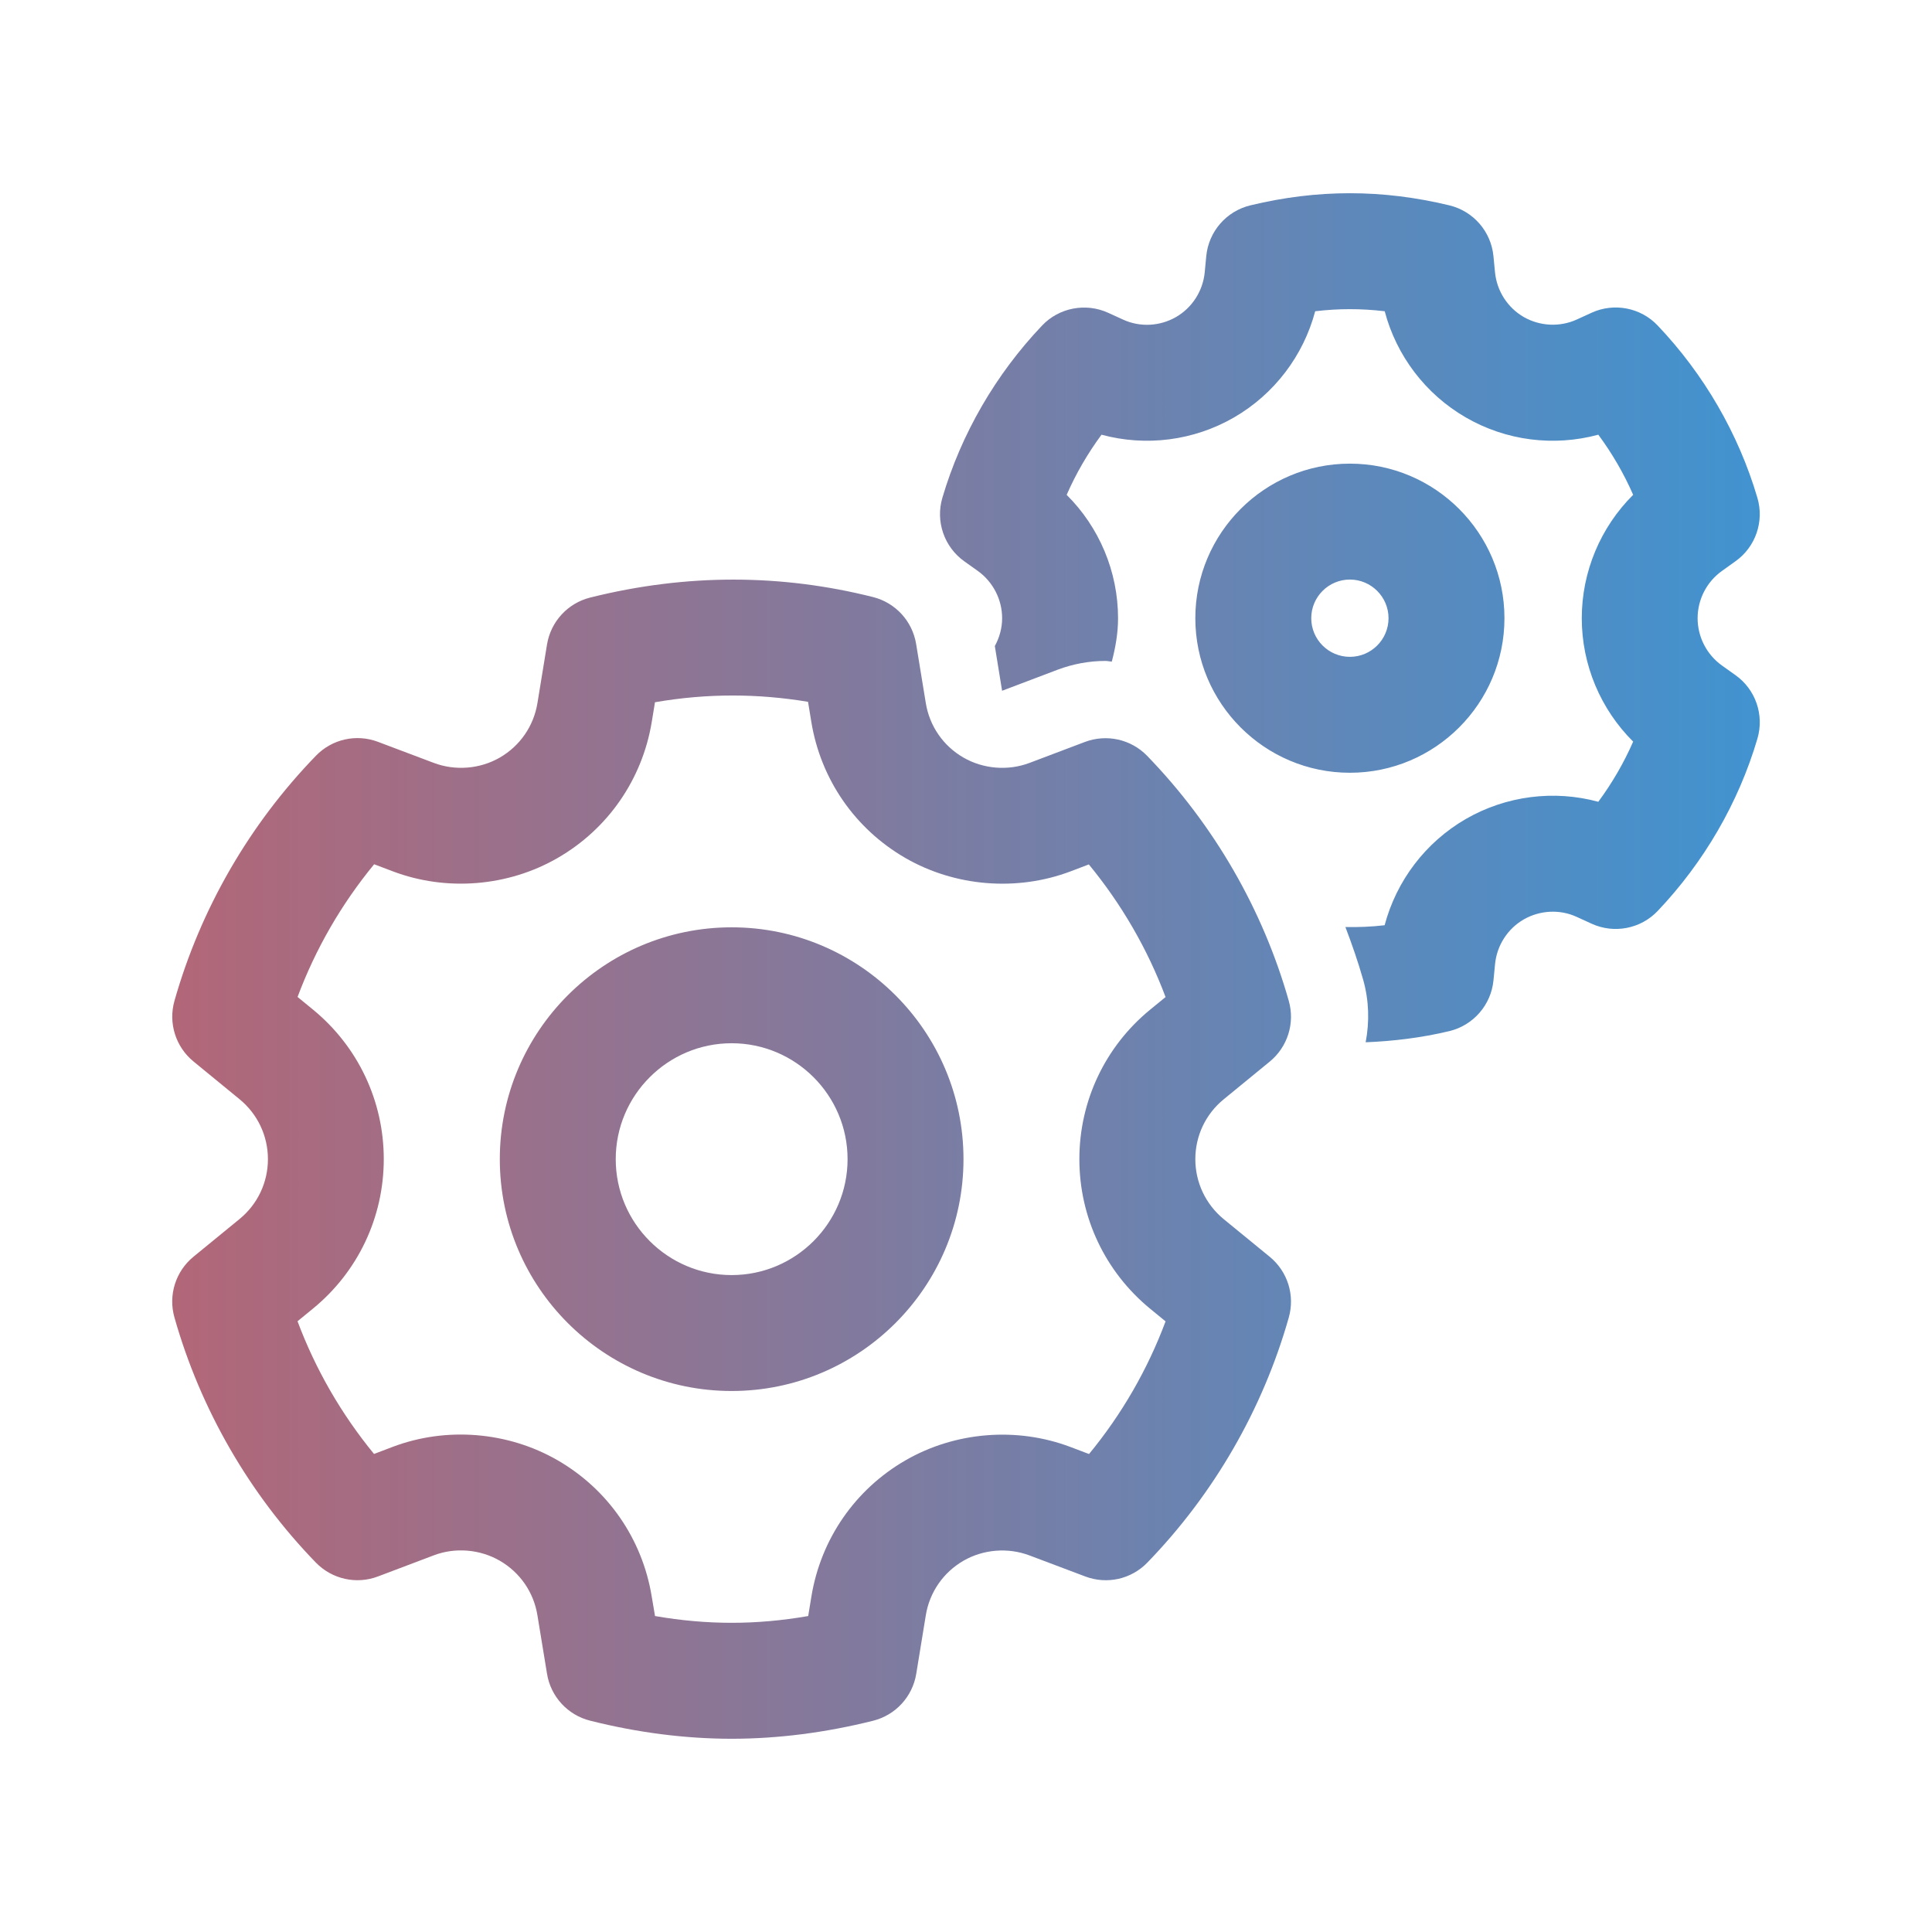 <?xml version="1.0" encoding="utf-8"?>
<!-- Generator: Adobe Illustrator 16.0.2, SVG Export Plug-In . SVG Version: 6.00 Build 0)  -->
<!DOCTYPE svg PUBLIC "-//W3C//DTD SVG 1.1//EN" "http://www.w3.org/Graphics/SVG/1.1/DTD/svg11.dtd">
<svg version="1.1" id="Layer_1" xmlns="http://www.w3.org/2000/svg" xmlns:xlink="http://www.w3.org/1999/xlink" x="0px" y="0px"
	 width="50px" height="50px" viewBox="0 0 50 50" enable-background="new 0 0 50 50" xml:space="preserve">
<linearGradient id="SVGID_1_" gradientUnits="userSpaceOnUse" x1="4.457" y1="25" x2="45.543" y2="25">
	<stop  offset="0" style="stop-color:#B26778"/>
	<stop  offset="1" style="stop-color:#4193D0"/>
</linearGradient>
<path fill="url(#SVGID_1_)" d="M34.935,19.999c-2.206,0-4-1.794-4-4s1.794-4,4-4s4,1.794,4,4S37.141,19.999,34.935,19.999z
	 M34.935,14.999c-0.552,0-1,0.449-1,1s0.448,1,1,1s1-0.449,1-1S35.486,14.999,34.935,14.999z M18.935,44.999
	c-1.194,0-2.427-0.157-3.663-0.468c-0.581-0.146-1.019-0.623-1.115-1.213L13.908,41.8c-0.097-0.595-0.452-1.107-0.974-1.409
	c-0.515-0.297-1.154-0.35-1.708-0.139l-1.443,0.546c-0.558,0.213-1.191,0.071-1.608-0.358c-1.721-1.773-2.987-3.968-3.661-6.346
	c-0.163-0.575,0.03-1.191,0.493-1.57l1.194-0.977c0.465-0.381,0.733-0.945,0.733-1.548S6.667,28.831,6.2,28.448l-1.192-0.977
	c-0.462-0.378-0.656-0.994-0.493-1.569c0.673-2.375,1.939-4.568,3.662-6.344c0.415-0.43,1.045-0.571,1.606-0.359l1.444,0.545
	c0.558,0.21,1.195,0.158,1.708-0.138c0.521-0.301,0.877-0.815,0.974-1.411l0.248-1.517c0.097-0.591,0.535-1.067,1.116-1.213
	c2.517-0.63,4.973-0.605,7.322-0.013c0.58,0.146,1.017,0.623,1.114,1.212l0.251,1.533c0.097,0.594,0.452,1.108,0.974,1.409
	c0.512,0.295,1.15,0.349,1.707,0.139l1.438-0.544c0.559-0.21,1.191-0.071,1.608,0.359c1.728,1.783,2.996,3.977,3.667,6.344
	c0.163,0.575-0.031,1.191-0.493,1.57l-1.193,0.977c-0.466,0.381-0.733,0.945-0.733,1.548s0.268,1.168,0.733,1.551l1.193,0.976
	c0.462,0.379,0.656,0.995,0.493,1.57c-0.673,2.374-1.939,4.568-3.661,6.344c-0.416,0.43-1.045,0.571-1.606,0.359l-1.445-0.545
	c-0.558-0.21-1.194-0.158-1.708,0.138c-0.521,0.302-0.877,0.815-0.974,1.41l-0.248,1.518c-0.097,0.591-0.535,1.067-1.116,1.213
	C21.359,44.842,20.127,44.999,18.935,44.999z M16.952,41.823c1.344,0.233,2.617,0.234,3.964,0l0.083-0.506
	c0.244-1.486,1.131-2.771,2.434-3.523c1.284-0.741,2.878-0.872,4.268-0.347l0.483,0.183c0.846-1.026,1.517-2.19,1.981-3.433
	l-0.399-0.327c-1.165-0.956-1.832-2.367-1.832-3.871c0-1.506,0.668-2.916,1.833-3.87l0.398-0.325
	c-0.465-1.239-1.138-2.403-1.986-3.433l-0.478,0.182c-1.387,0.522-2.981,0.394-4.268-0.347c-1.306-0.754-2.193-2.038-2.436-3.524
	l-0.085-0.519c-1.287-0.214-2.594-0.225-3.961,0.011l-0.083,0.506c-0.244,1.486-1.131,2.771-2.434,3.523
	c-1.283,0.742-2.879,0.873-4.268,0.347l-0.483-0.183c-0.845,1.026-1.517,2.19-1.982,3.434l0.399,0.327
	c1.165,0.956,1.832,2.366,1.832,3.87c0,1.505-0.668,2.916-1.833,3.869l-0.399,0.327c0.465,1.244,1.137,2.408,1.98,3.434l0.482-0.183
	c1.388-0.526,2.982-0.395,4.268,0.346c1.306,0.754,2.193,2.038,2.436,3.524L16.952,41.823z M18.935,35.999c-3.309,0-6-2.691-6-6
	s2.691-6,6-6s6,2.691,6,6S22.243,35.999,18.935,35.999z M18.935,26.999c-1.654,0-3,1.346-3,3s1.346,3,3,3s3-1.346,3-3
	S20.589,26.999,18.935,26.999z M44.913,17.472l-0.351-0.25c-0.394-0.283-0.628-0.74-0.628-1.223s0.234-0.939,0.627-1.221
	l0.352-0.252c0.521-0.37,0.75-1.031,0.567-1.646c-0.487-1.654-1.381-3.195-2.579-4.455c-0.439-0.465-1.131-0.597-1.709-0.332
	l-0.387,0.177c-0.441,0.2-0.953,0.173-1.371-0.066c-0.419-0.242-0.695-0.674-0.743-1.154L38.65,6.627
	c-0.062-0.637-0.521-1.164-1.143-1.313c-1.732-0.418-3.414-0.418-5.146,0c-0.622,0.149-1.081,0.677-1.143,1.313L31.178,7.05
	c-0.048,0.481-0.324,0.913-0.743,1.155c-0.419,0.241-0.932,0.268-1.37,0.066l-0.388-0.177c-0.579-0.263-1.27-0.132-1.709,0.332
	c-1.198,1.26-2.091,2.801-2.579,4.455c-0.182,0.613,0.046,1.274,0.567,1.646l0.351,0.25c0.394,0.283,0.628,0.74,0.628,1.223
	c0,0.256-0.07,0.502-0.189,0.72l0.188,1.157l1.443-0.547c0.396-0.148,0.811-0.225,1.232-0.225c0.055,0,0.109,0.015,0.164,0.018
	c0.096-0.365,0.162-0.738,0.162-1.123c0-1.206-0.486-2.355-1.33-3.193c0.24-0.549,0.544-1.072,0.902-1.557
	c1.146,0.311,2.384,0.157,3.428-0.446s1.797-1.6,2.102-2.749c0.608-0.072,1.188-0.072,1.799,0c0.303,1.149,1.055,2.146,2.1,2.749
	c1.043,0.604,2.279,0.757,3.428,0.446c0.358,0.484,0.662,1.007,0.902,1.556c-0.844,0.839-1.33,1.988-1.33,3.194
	s0.486,2.355,1.33,3.193c-0.24,0.549-0.544,1.072-0.902,1.557c-1.146-0.311-2.384-0.157-3.428,0.445
	c-1.045,0.604-1.797,1.601-2.102,2.75c-0.344,0.041-0.678,0.052-1.015,0.047c0.171,0.449,0.329,0.904,0.46,1.365
	c0.152,0.537,0.165,1.09,0.064,1.617c0.713-0.029,1.438-0.115,2.166-0.289c0.621-0.149,1.08-0.678,1.142-1.313l0.041-0.424
	c0.048-0.481,0.324-0.912,0.743-1.154c0.42-0.239,0.934-0.267,1.37-0.065l0.388,0.177c0.579,0.265,1.27,0.133,1.709-0.332
	c1.198-1.261,2.092-2.802,2.579-4.455C45.663,18.503,45.435,17.842,44.913,17.472z"/>
</svg>
